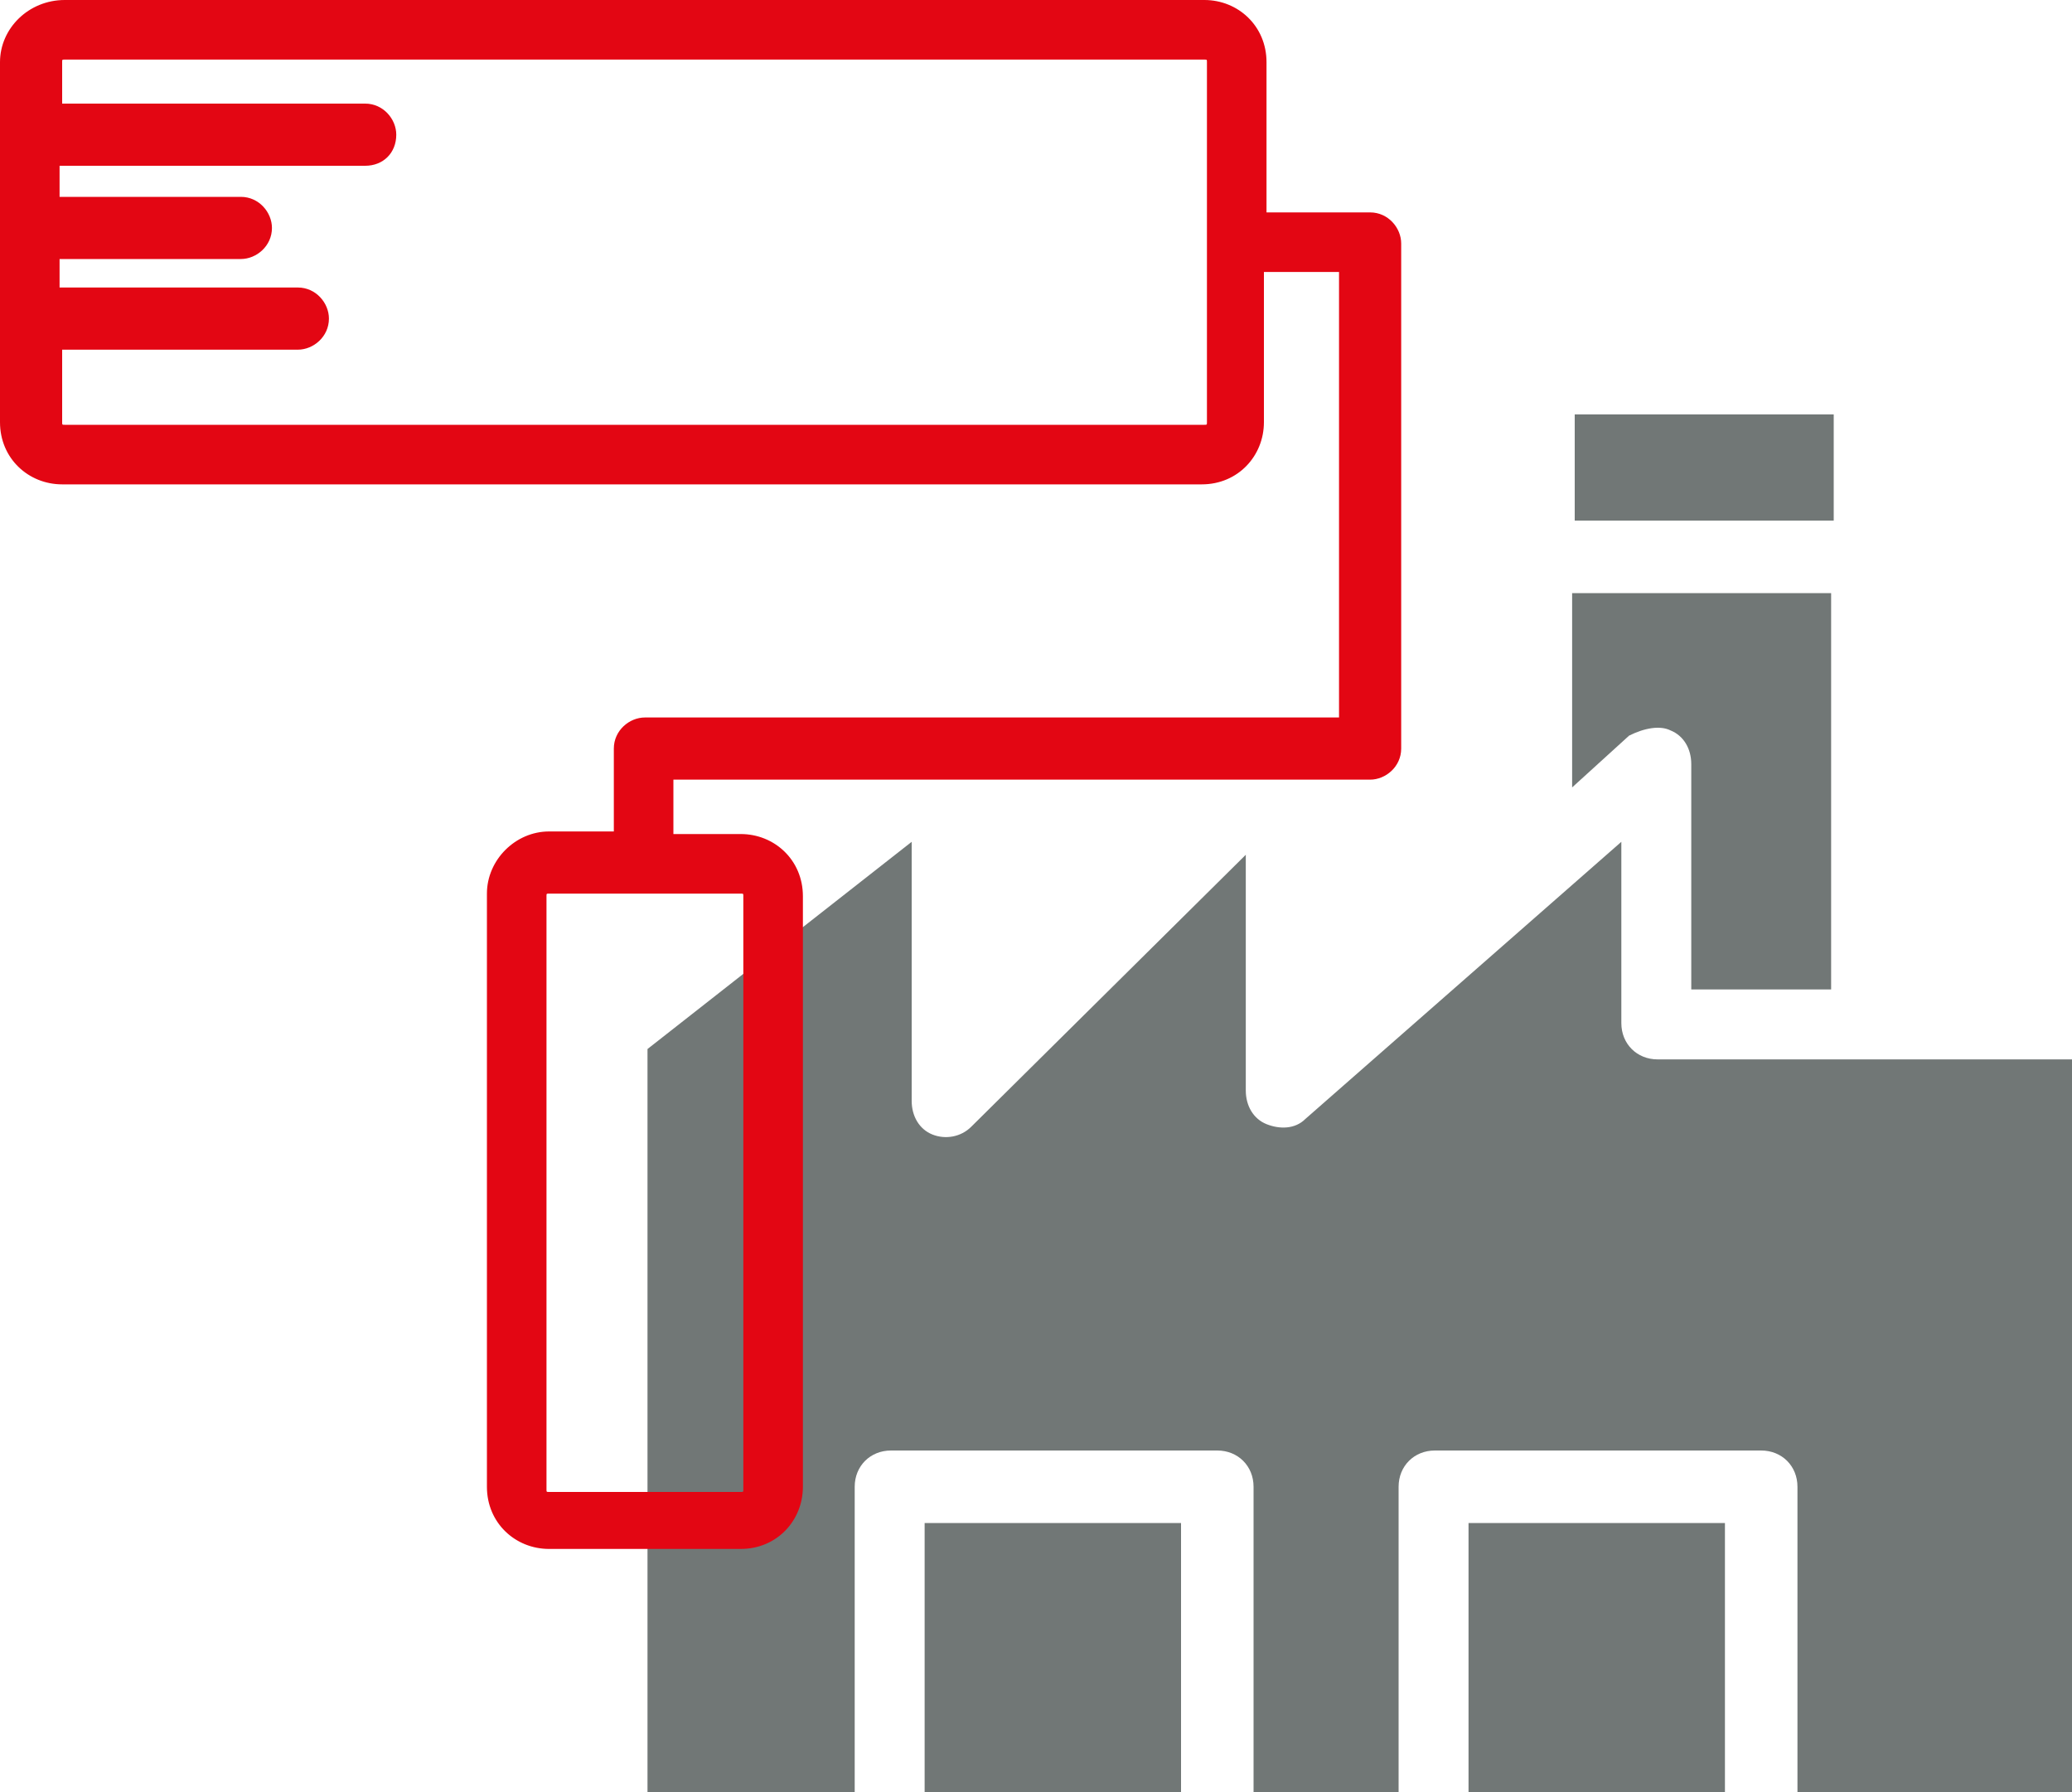 <?xml version="1.0" encoding="utf-8"?>
<!-- Generator: Adobe Illustrator 25.0.1, SVG Export Plug-In . SVG Version: 6.00 Build 0)  -->
<svg version="1.1" id="Ebene_1" xmlns="http://www.w3.org/2000/svg" xmlns:xlink="http://www.w3.org/1999/xlink" x="0px" y="0px"
	 viewBox="0 0 80 69.2" style="enable-background:new 0 0 80 69.2;" xml:space="preserve">
<style type="text/css">
	.st0{fill:#717776;}
	.st1{fill:#E30613;}
</style>
<g>
	<path class="st0" d="M64.5,28.2c0.5,0.2,0.8,0.7,0.8,1.3v8.7h5.4V22.9h-10v7.5l2.2-2C63.5,28.1,64.1,28,64.5,28.2z"/>
	<path class="st0" d="M60.8,16h10v4.1h-10V16z"/>
	<path class="st0" d="M62.6,39.5v-7L50.4,43.2c-0.4,0.4-1,0.4-1.5,0.2c-0.5-0.2-0.8-0.7-0.8-1.3v-9.1L37.5,43.5
		c-0.4,0.4-1,0.5-1.5,0.3c-0.5-0.2-0.8-0.7-0.8-1.3v-10L25,40.5v28.9h8v-12c0-0.8,0.6-1.4,1.4-1.4H47c0.8,0,1.4,0.6,1.4,1.4v12H54
		v-12c0-0.8,0.6-1.4,1.4-1.4H68c0.8,0,1.4,0.6,1.4,1.4v12H80V40.9H64C63.2,40.9,62.6,40.3,62.6,39.5z"/>
	<path class="st0" d="M56.7,58.8h9.9v10.6h-9.9V58.8z"/>
	<path class="st0" d="M35.7,58.8h9.9v10.6h-9.9V58.8z"/>
</g>
<g>
	<g>
		<path class="st1" d="M0,2.4l0,13.9c0,1.4,1.1,2.4,2.4,2.4h44c1.4,0,2.4-1.1,2.4-2.4v-5.8h2.9v17.2H24.9c-0.6,0-1.2,0.5-1.2,1.2
			v3.2h-2.5c-1.3,0-2.4,1.1-2.4,2.4v22.9c0,1.4,1.1,2.4,2.4,2.4h7.4c1.4,0,2.4-1.1,2.4-2.4V34.6c0-1.4-1.1-2.4-2.4-2.4H26v-2.1h26.9
			c0.6,0,1.2-0.5,1.2-1.2V9.4c0-0.6-0.5-1.2-1.2-1.2h-4V2.4c0-1.4-1.1-2.4-2.4-2.4l-44,0C1.1,0,0,1.1,0,2.4z M28.6,34.5
			c0.1,0,0.1,0,0.1,0.1v22.9c0,0.1,0,0.1-0.1,0.1h-7.4c-0.1,0-0.1,0-0.1-0.1V34.6c0-0.1,0-0.1,0.1-0.1L28.6,34.5z M15.3,5.2
			c0-0.6-0.5-1.2-1.2-1.2H2.4l0-1.6c0-0.1,0-0.1,0.1-0.1h44c0.1,0,0.1,0,0.1,0.1v13.9c0,0.1,0,0.1-0.1,0.1h-44c-0.1,0-0.1,0-0.1-0.1
			v-2.8h9.1c0.6,0,1.2-0.5,1.2-1.2c0-0.6-0.5-1.2-1.2-1.2H2.3V10h7c0.6,0,1.2-0.5,1.2-1.2c0-0.6-0.5-1.2-1.2-1.2h-7V6.4h11.8
			C14.8,6.4,15.3,5.9,15.3,5.2z"/>
	</g>
</g>
</svg>
